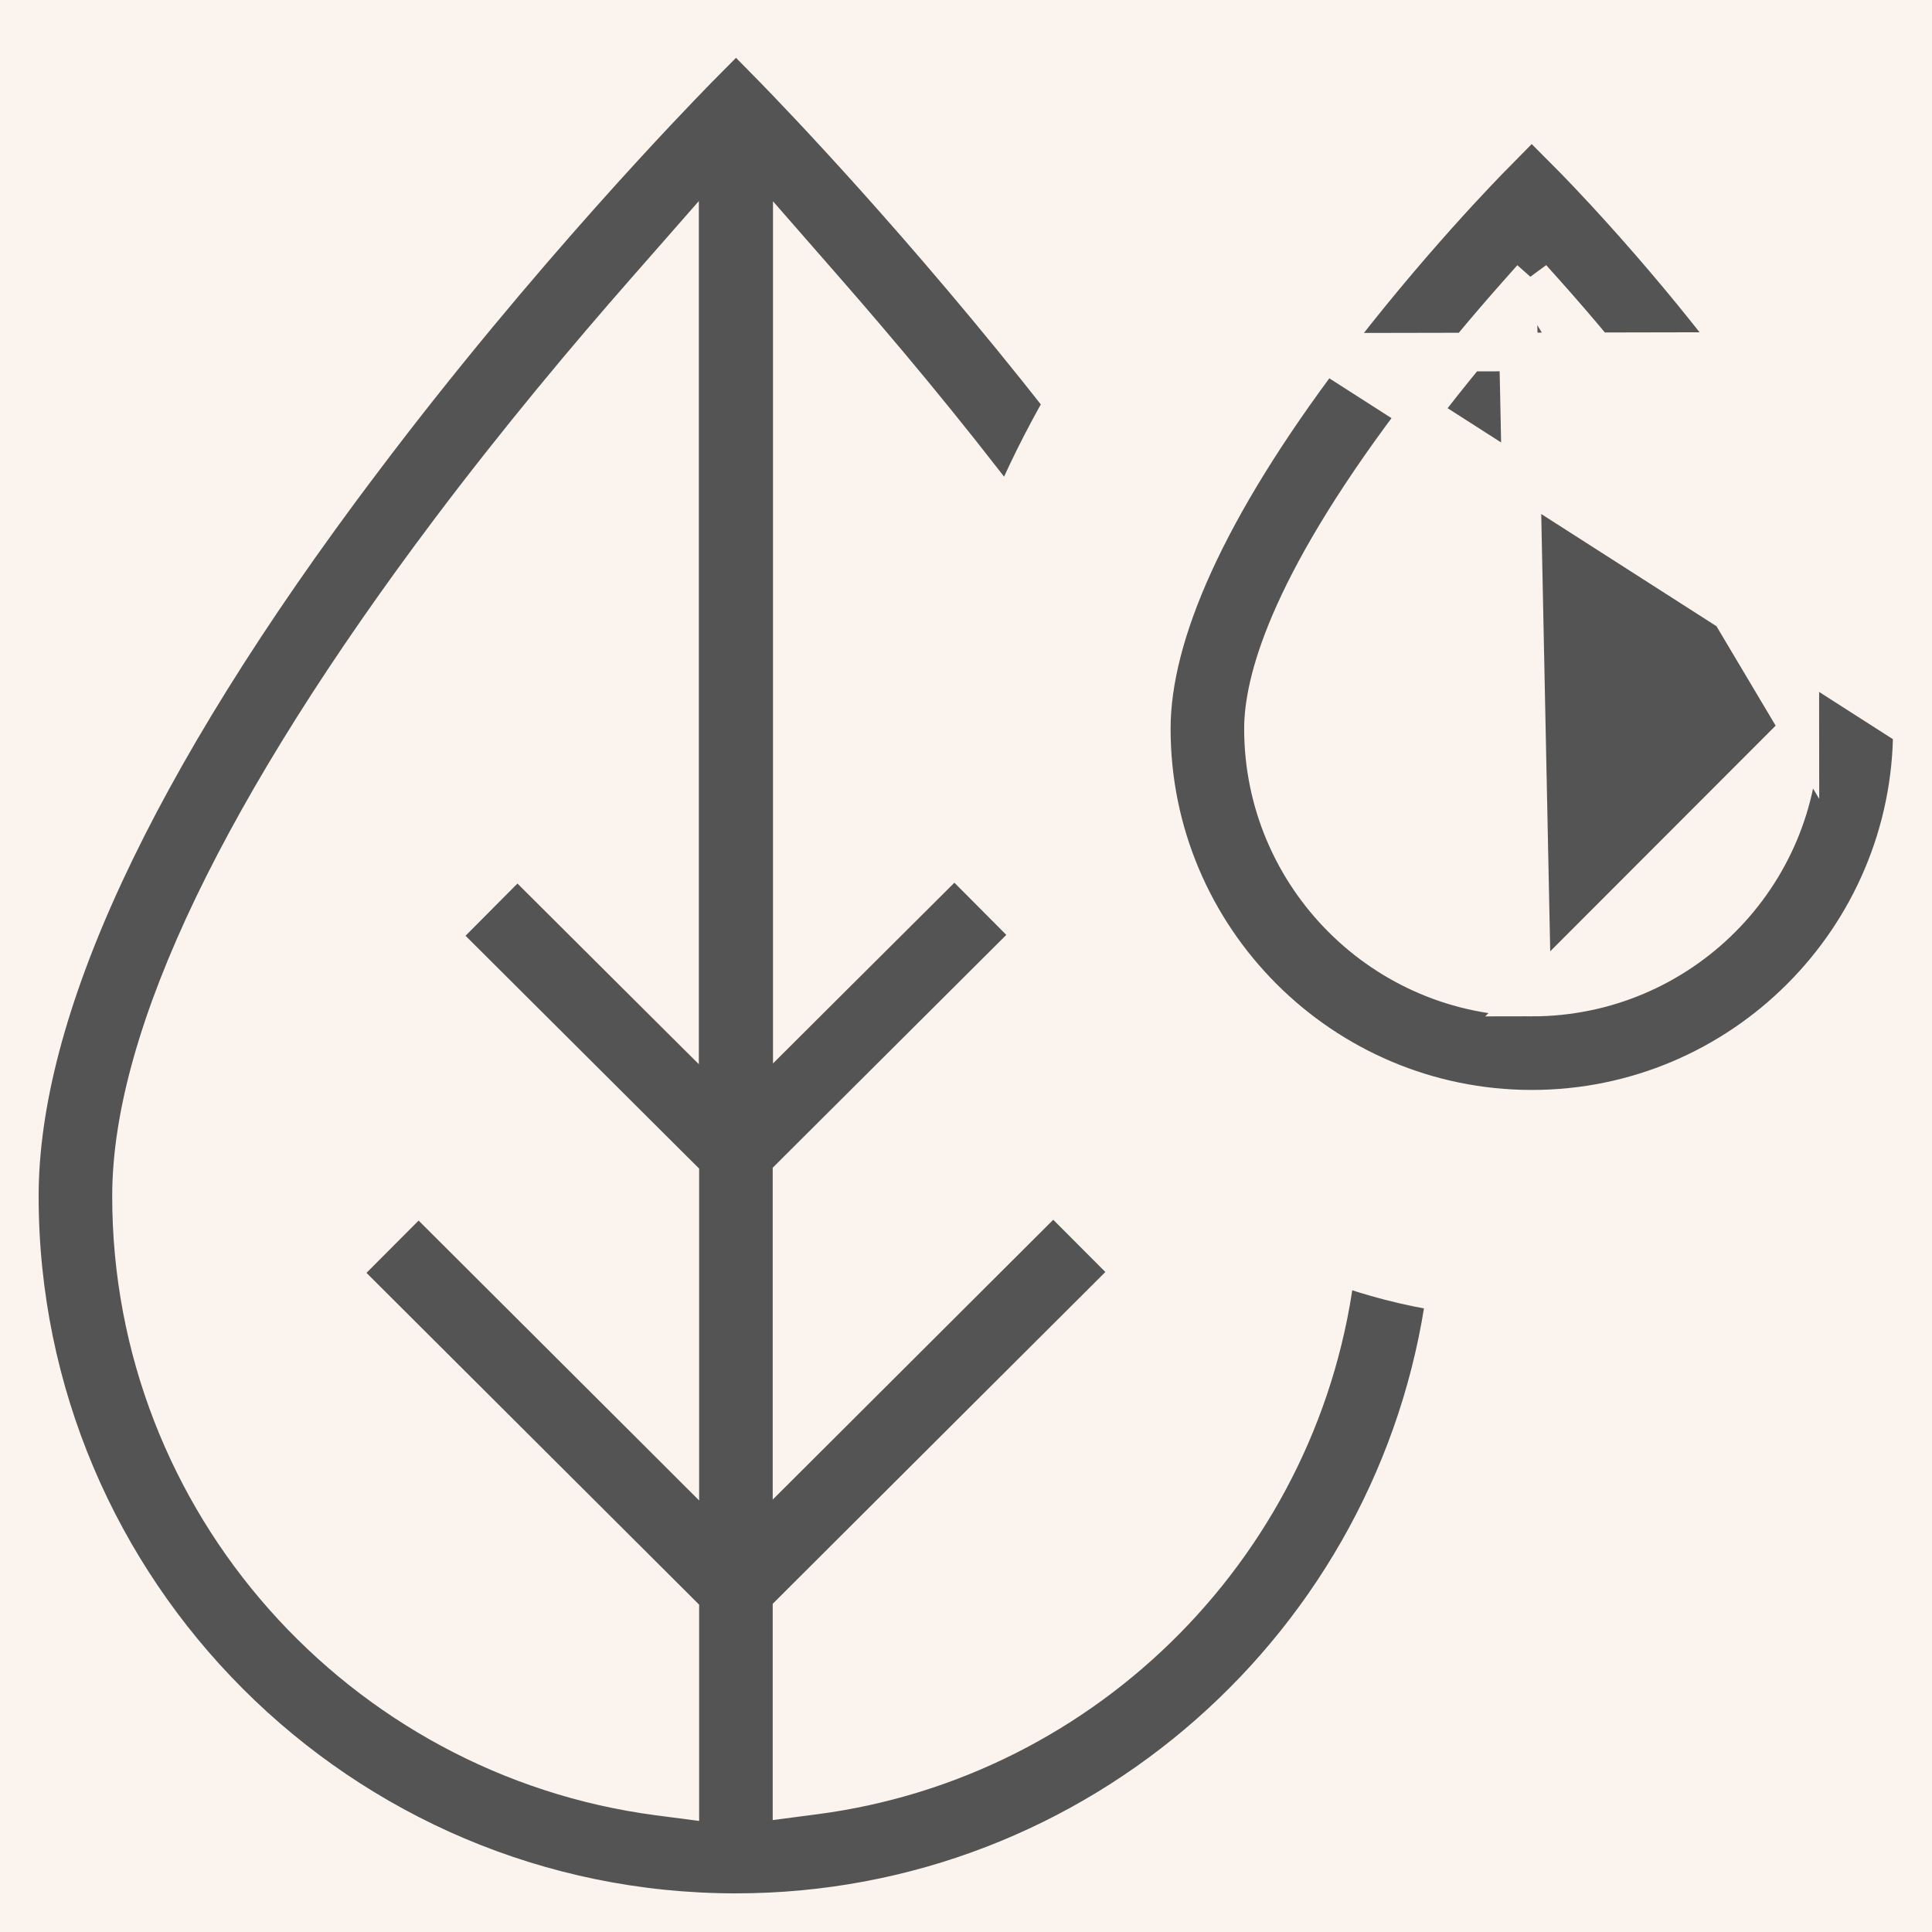 <svg xmlns="http://www.w3.org/2000/svg" fill="none" viewBox="0 0 40 40" height="40" width="40">
<rect fill="#F5F5F5" height="40" width="40"></rect>
<g id="Shero - Homepage - 1.2">
<rect fill="white" transform="translate(-930 -5175)" height="5703" width="1600"></rect>
<path fill="#FAF3EE" d="M670 -23H-930V63H670V-23Z" id="Rectangle 5851"></path>
<g id="Mask group">
<mask height="86" width="1600" y="-23" x="-930" maskUnits="userSpaceOnUse" style="mask-type:alpha" id="mask0_0_1">
<path fill="#FAF3EE" d="M670 -23H-930V63H670V-23Z" id="Rectangle 5892"></path>
</mask>
<g mask="url(#mask0_0_1)">
<g id="Group 48607">
<g id="Group 48606">
<g id="Frame 48586">
<g id="Group 48602">
<g clip-path="url(#clip0_0_1)" id="leaf_2665929 1">
<g id="Group">
<path stroke-width="0.8" stroke="#FAF3EE" fill="#545454" d="M36.002 7.278L36.001 7.278C34.294 5.019 32.603 3.311 32.54 3.248L32.539 3.247L31.711 2.414L30.887 3.251L30.885 3.253L30.885 3.253C30.822 3.317 29.131 5.03 27.424 7.295L36.002 7.278ZM36.002 7.278C38.433 10.492 39.6 13.109 39.594 15.086V15.087M36.002 7.278L39.594 15.087M39.594 15.087C39.594 19.431 36.059 22.966 31.715 22.966C27.372 22.966 23.836 19.431 23.836 15.087C23.836 13.126 25.003 10.509 27.424 7.295L39.594 15.087ZM31.714 5.756L32.014 6.091C32.611 6.759 33.38 7.664 34.144 8.677C36.813 12.208 37.265 14.157 37.265 15.086L31.714 5.756ZM31.714 5.756L31.416 6.092M31.714 5.756L31.416 6.092M31.416 6.092C30.813 6.771 30.033 7.694 29.263 8.718C26.611 12.244 26.159 14.175 26.159 15.087C26.159 18.15 28.653 20.643 31.715 20.643M31.416 6.092L31.715 20.643M31.715 20.643C34.784 20.643 37.271 18.15 37.265 15.087L31.715 20.643Z" id="Vector"></path>
<path stroke-width="0.8" stroke="#FAF3EE" fill="#545454" d="M16.398 36.772V37.227L16.849 37.168C22.525 36.435 27.021 31.878 27.665 26.177C28.391 26.444 29.151 26.641 29.935 26.761C28.958 33.998 22.739 39.6 15.234 39.6C7.053 39.6 0.4 32.947 0.4 24.766C0.4 20.962 2.736 15.856 7.473 9.574L7.474 9.574C10.747 5.225 13.978 1.909 14.378 1.499C14.394 1.482 14.406 1.47 14.412 1.463L15.239 0.628L16.06 1.462C16.066 1.469 16.077 1.48 16.092 1.496C16.442 1.857 19.104 4.602 22.029 8.335C21.574 9.131 21.192 9.902 20.884 10.652C19.546 8.887 18.209 7.299 17.105 6.035L16.404 5.233V6.299V20.091V21.054L17.086 20.374L19.761 17.71L21.4 19.357L16.516 24.225L16.398 24.343V24.509V29.12V30.084L17.081 29.403L21.807 24.688L23.451 26.336L16.515 33.254L16.398 33.371V33.537V36.772ZM9.301 11.003L9.301 11.003C7.167 13.841 5.527 16.445 4.418 18.75C3.313 21.05 2.723 23.081 2.723 24.766C2.723 31.117 7.48 36.375 13.623 37.186L14.075 37.245V36.789V33.555V33.389L13.958 33.272L7.022 26.354L8.666 24.705L13.393 29.42L14.075 30.101V29.137V24.526V24.36L13.957 24.243L9.073 19.375L10.712 17.727L13.387 20.392L14.069 21.071V20.108V6.287V5.225L13.369 6.023C12.186 7.37 10.738 9.094 9.301 11.003Z" id="Vector_2"></path>
</g>
</g>
</g>
</g>
</g>
</g>
</g>
</g>
</g>
<defs>
<clipPath id="clip0_0_1">
<rect fill="white" height="40" width="40"></rect>
</clipPath>
</defs>
</svg>

